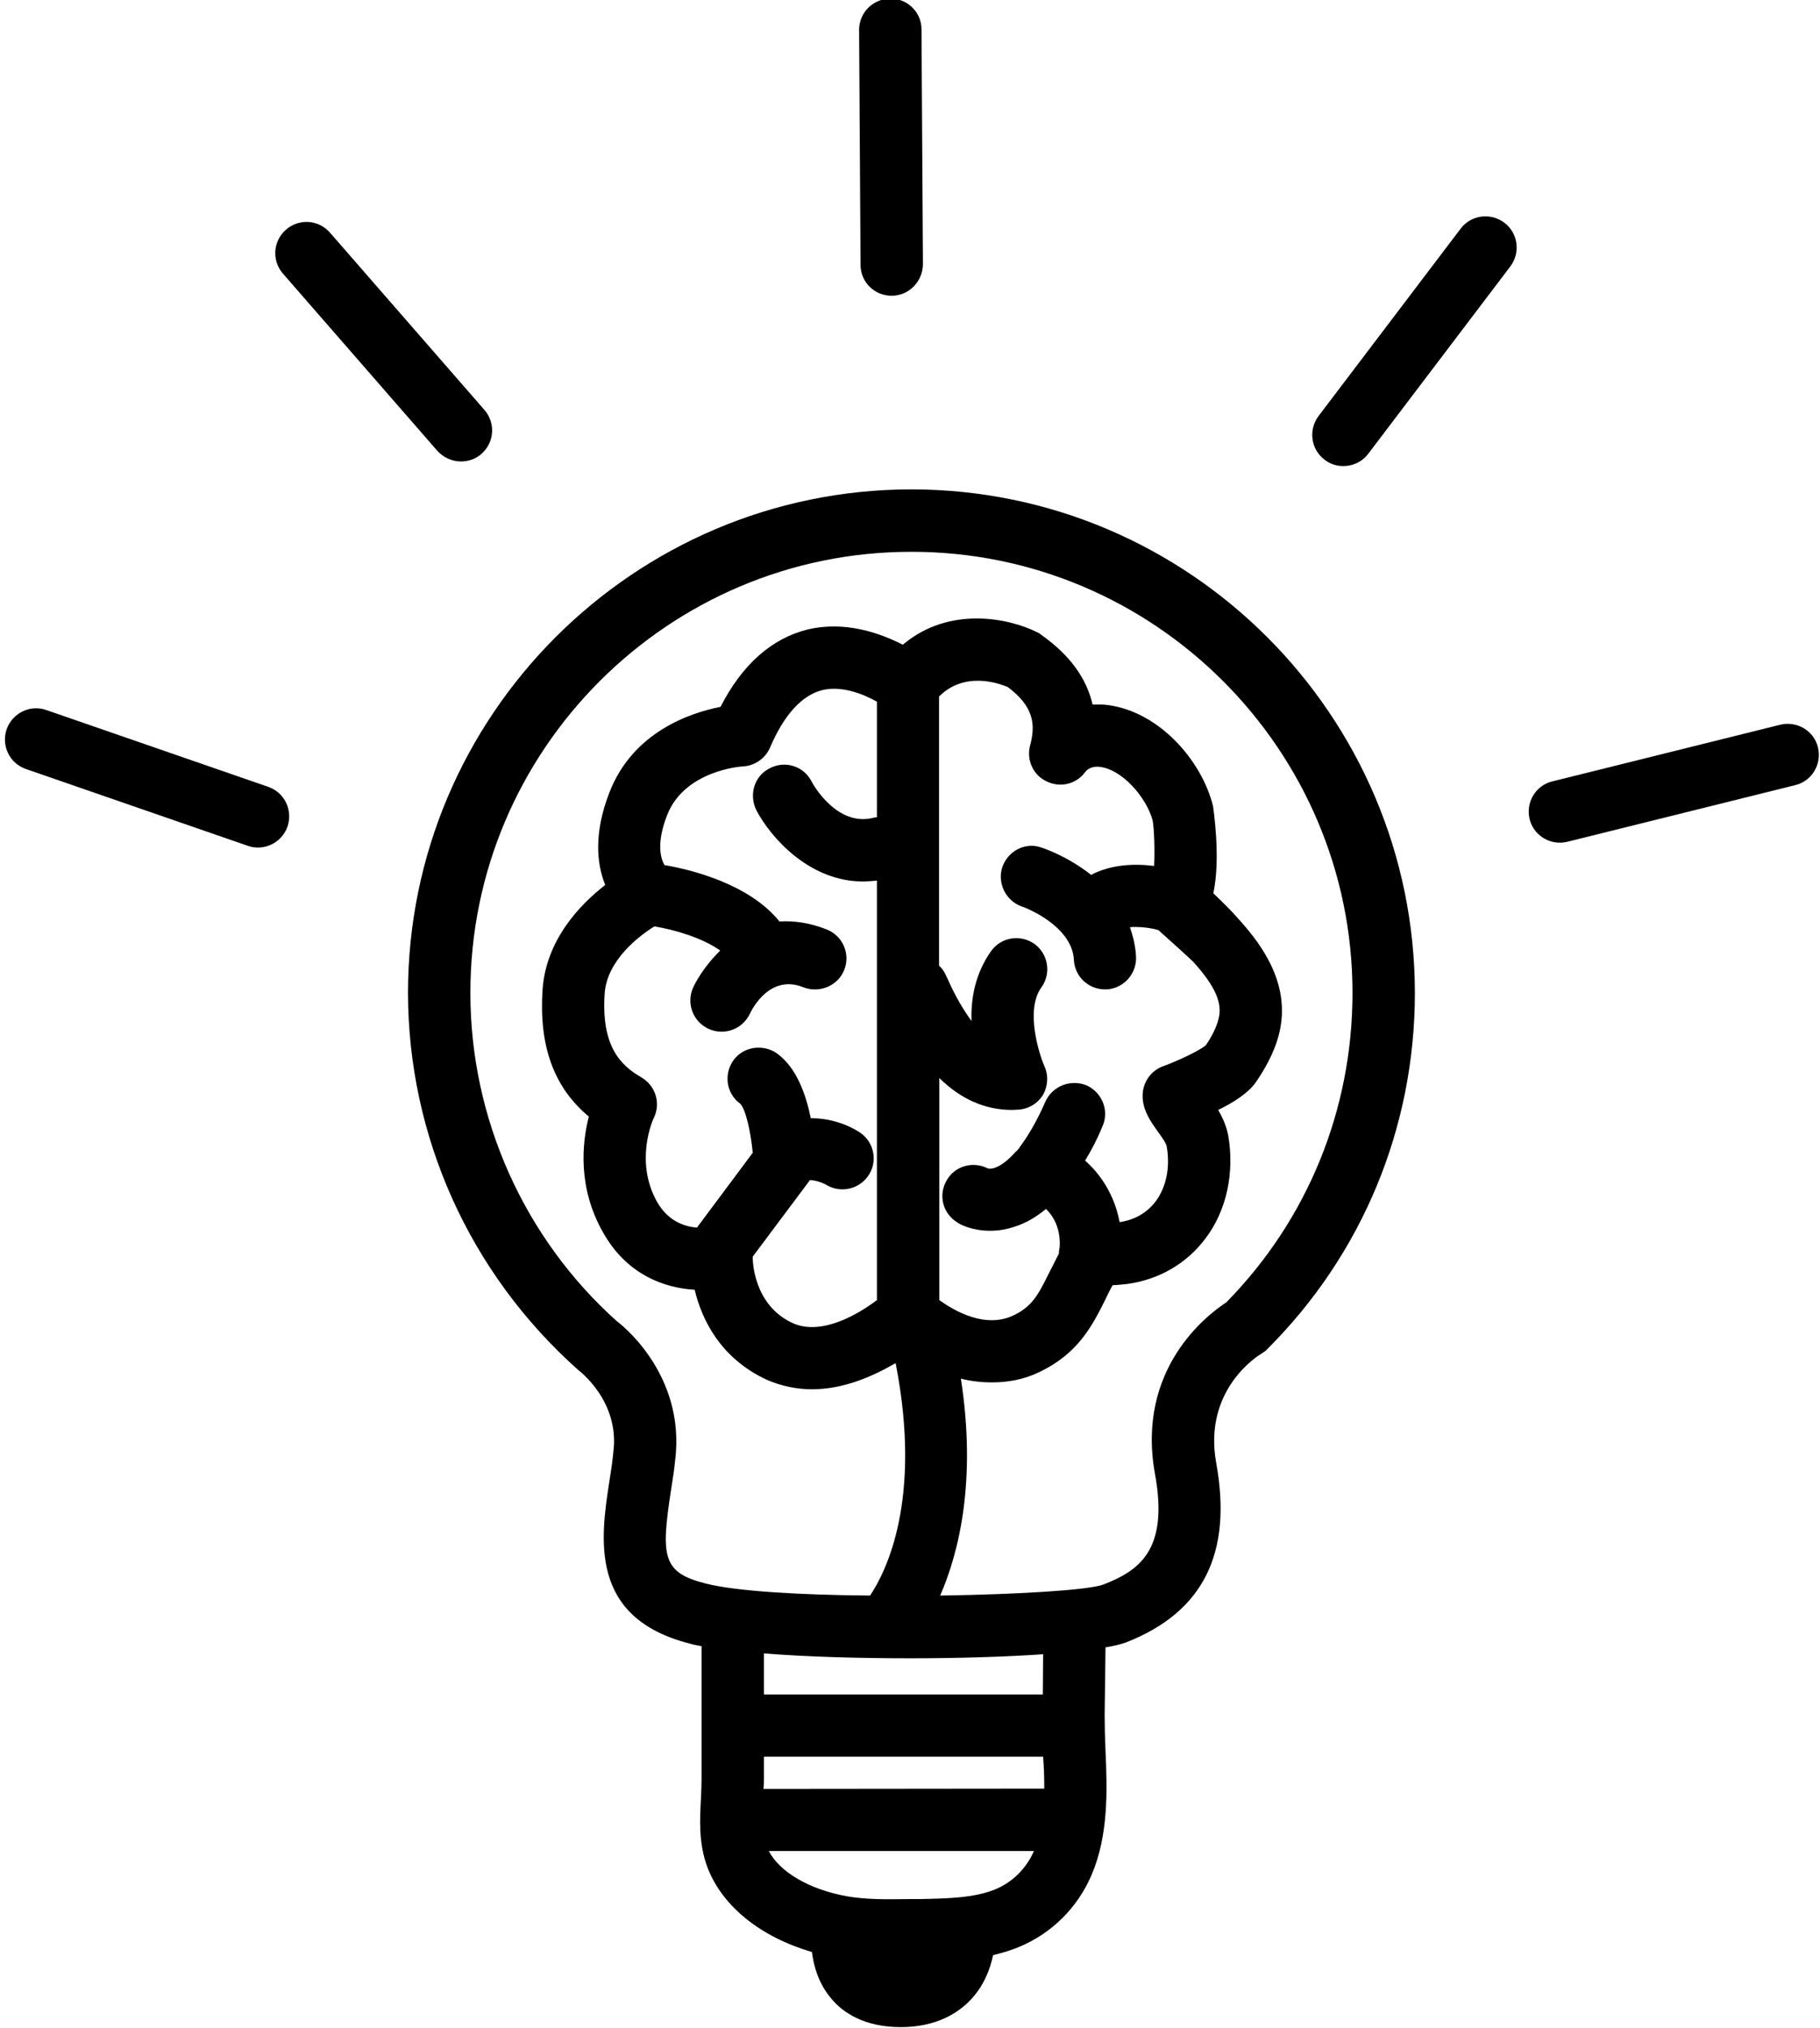 <?xml version="1.0" encoding="UTF-8"?>
<!DOCTYPE svg PUBLIC '-//W3C//DTD SVG 1.0//EN'
          'http://www.w3.org/TR/2001/REC-SVG-20010904/DTD/svg10.dtd'>
<svg height="70.5" preserveAspectRatio="xMidYMid meet" version="1.0" viewBox="18.0 12.9 63.3 70.5" width="63.3" xmlns="http://www.w3.org/2000/svg" xmlns:xlink="http://www.w3.org/1999/xlink" zoomAndPan="magnify"
><g id="change1_1"
  ><path d="M49.69,29.91c-9.65,0.01-17.5,7.86-17.5,17.51c0.01,4.96,2.12,9.71,5.91,13.09c0.02,0.02,1.47,1.08,1.23,2.88 c-0.03,0.33-0.08,0.65-0.13,0.96c-0.31,2.01-0.74,4.78,2.79,5.68c0.13,0.04,0.26,0.06,0.41,0.09v4.62c0,0.21-0.01,0.42-0.02,0.65 c-0.04,0.75-0.09,1.59,0.23,2.43c0.52,1.35,1.85,2.41,3.63,2.93c0.06,0.49,0.23,1.11,0.69,1.64c0.38,0.45,1.11,0.97,2.4,0.97 c1.26,0,2.01-0.51,2.42-0.94c0.48-0.5,0.69-1.09,0.79-1.56c0.31-0.08,0.61-0.16,0.91-0.29c1.13-0.47,2.03-1.36,2.52-2.51 c0.59-1.39,0.54-2.95,0.48-4.31c-0.02-0.42-0.03-0.84-0.03-1.24l0.03-2.35c0.31-0.05,0.55-0.11,0.71-0.17 c2.69-1.05,3.71-3.1,3.14-6.24c-0.46-2.55,1.46-3.73,1.56-3.79c0.08-0.05,0.16-0.1,0.22-0.17c3.31-3.3,5.13-7.71,5.13-12.38 C67.2,37.76,59.35,29.91,49.69,29.91z M52.62,78.57c-0.75,0.31-1.71,0.32-2.67,0.34h-0.39c-0.74,0.01-1.44,0.02-2.12-0.1 c-1.3-0.24-2.32-0.84-2.7-1.57h9.22C53.7,77.84,53.22,78.32,52.62,78.57z M44.55,75.08c0.02-0.12,0.02-0.23,0.02-0.34v-0.78h9.71 c0.03,0.37,0.04,0.74,0.04,1.11L44.55,75.08z M54.4,40.06c0.47,0.23,1.03,0.1,1.34-0.32c0.09-0.13,0.27-0.2,0.46-0.19 c0.82,0.06,1.68,1.08,1.89,1.87c0.05,0.28,0.08,1.02,0.05,1.58c-0.7-0.09-1.51-0.05-2.19,0.31c-0.8-0.63-1.6-0.91-1.73-0.95 c-0.55-0.2-1.16,0.11-1.36,0.68c-0.18,0.56,0.12,1.17,0.68,1.37c0.02,0,0.96,0.34,1.49,1.03c0.2,0.27,0.31,0.54,0.32,0.84 c0.04,0.58,0.52,1.01,1.08,1.01h0.08c0.6-0.05,1.04-0.57,1-1.16c-0.02-0.35-0.1-0.68-0.21-1c0.06-0.01,0.13-0.01,0.19-0.01 c0.27,0,0.57,0.04,0.8,0.11c0.35,0.31,1.11,1,1.21,1.1c0.76,0.84,1.03,1.44,0.88,1.99c-0.07,0.28-0.22,0.59-0.44,0.91 c-0.16,0.15-0.88,0.51-1.51,0.74c-0.42,0.16-0.69,0.57-0.69,1.02c0,0.5,0.28,0.89,0.52,1.23c0.11,0.15,0.31,0.42,0.32,0.54 c0.12,0.7-0.01,1.39-0.38,1.89c-0.31,0.41-0.73,0.65-1.26,0.73c-0.13-0.71-0.49-1.51-1.2-2.14c0.22-0.36,0.42-0.74,0.6-1.18 c0.25-0.54,0-1.18-0.54-1.43c-0.55-0.23-1.19,0.01-1.44,0.56c-0.32,0.73-0.63,1.23-0.9,1.59l-0.01,0.03 c-0.04,0.03-0.06,0.07-0.09,0.1c-0.02,0.01-0.04,0.02-0.04,0.03c-0.47,0.53-0.82,0.62-0.97,0.57c-0.51-0.26-1.14-0.08-1.42,0.41 c-0.31,0.52-0.14,1.17,0.38,1.48c0.1,0.07,0.51,0.28,1.13,0.28c0.23,0,0.51-0.03,0.81-0.13c0.4-0.12,0.77-0.33,1.13-0.63 c0.53,0.52,0.49,1.2,0.47,1.37c-0.02,0.06-0.02,0.11-0.02,0.18c-0.12,0.24-0.24,0.47-0.35,0.69c-0.37,0.74-0.58,1.16-1.25,1.47 c-0.97,0.45-2.03-0.16-2.56-0.54v-7.72c0.75,0.74,1.6,1.11,2.53,1.11c0.06,0,0.14-0.01,0.21-0.01c0.36-0.02,0.68-0.21,0.87-0.52 c0.17-0.31,0.19-0.68,0.04-1c-0.16-0.37-0.68-1.93-0.1-2.73c0.35-0.48,0.24-1.16-0.24-1.51c-0.5-0.35-1.17-0.23-1.51,0.25 c-0.54,0.76-0.71,1.63-0.68,2.43c-0.27-0.37-0.56-0.85-0.82-1.44l-0.1-0.21c-0.06-0.11-0.12-0.2-0.21-0.27v-9.36 c0.89-0.89,2.08-0.46,2.39-0.33c0.91,0.68,0.97,1.31,0.78,2.02C53.69,39.31,53.93,39.84,54.4,40.06z M54.28,70.4l-0.01,1.4h-9.7 v-1.43c1.48,0.12,3.31,0.17,5.11,0.17C51.33,70.54,52.95,70.49,54.28,70.4z M60.65,58.17c-0.66,0.43-3.14,2.31-2.48,5.96 c0.5,2.71-0.61,3.38-1.8,3.85c-0.53,0.19-2.95,0.34-5.67,0.38c0.65-1.5,1.27-3.97,0.72-7.54c0.35,0.09,0.71,0.13,1.09,0.13 c0.52,0,1.08-0.09,1.62-0.35c1.36-0.64,1.85-1.61,2.29-2.48c0.08-0.17,0.17-0.36,0.28-0.55c0.14,0,0.3-0.02,0.5-0.04 c1.11-0.15,2.08-0.71,2.74-1.6c0.72-0.96,1-2.26,0.78-3.55c-0.06-0.33-0.2-0.64-0.35-0.9c0.56-0.27,1.05-0.6,1.3-0.95 c0.26-0.38,0.63-0.97,0.81-1.67c0.44-1.71-0.57-3.09-1.37-3.98c-0.35-0.4-0.66-0.69-0.91-0.93c0.27-1.25-0.01-3-0.01-3.03 c-0.4-1.62-1.95-3.38-3.82-3.53H56c-0.21-0.92-0.8-1.73-1.78-2.42c-0.04-0.04-0.09-0.07-0.14-0.09c-0.97-0.49-3.06-0.94-4.68,0.43 c-0.78-0.4-2-0.84-3.31-0.53c-1.25,0.31-2.28,1.22-3.03,2.69c-1.07,0.21-3.06,0.88-3.87,2.99c-0.53,1.37-0.45,2.44-0.14,3.2 c-0.9,0.7-2.06,1.92-2.18,3.64c-0.13,1.95,0.39,3.4,1.61,4.41c-0.24,0.93-0.39,2.47,0.49,4.02c0.82,1.47,2.13,1.94,3.19,2 c0.24,1,0.87,2.37,2.51,3.13c0.53,0.23,1.07,0.33,1.57,0.33c1.13,0,2.15-0.47,2.91-0.91c0.93,4.74-0.33,7.25-0.89,8.08 c-2.42-0.02-4.68-0.15-5.72-0.42c-1.5-0.38-1.56-0.92-1.2-3.26c0.05-0.33,0.11-0.67,0.14-1.01c0.39-3.07-2.01-4.84-2.02-4.84 c-3.24-2.9-5.1-7.07-5.1-11.41c-0.01-8.45,6.88-15.34,15.33-15.34c8.46-0.01,15.35,6.88,15.35,15.33 C65.04,51.47,63.48,55.29,60.65,58.17z M44.31,41.07c0.49,0.93,1.83,2.47,3.71,2.47c0.16,0,0.32-0.02,0.48-0.03v14.58 c-0.61,0.46-1.91,1.26-2.93,0.8c-1.39-0.64-1.39-2.22-1.39-2.28c0-0.02,0-0.02,0-0.03l1.96-2.62c0,0,0-0.01,0.01-0.03 c0.09-0.03,0.39,0.04,0.6,0.16c0.5,0.3,1.17,0.14,1.48-0.37c0.31-0.5,0.15-1.17-0.36-1.48c-0.48-0.3-1.09-0.48-1.67-0.47 c-0.17-0.83-0.49-1.75-1.17-2.25c-0.48-0.34-1.16-0.25-1.51,0.22c-0.36,0.49-0.26,1.17,0.22,1.52c0.19,0.18,0.37,0.96,0.44,1.71 l-1.94,2.6c-0.42-0.03-1.01-0.22-1.39-0.9c-0.79-1.41-0.14-2.86-0.11-2.91c0.25-0.52,0.06-1.12-0.43-1.41 c-0.71-0.41-1.4-1.06-1.28-2.9c0.07-1.17,1.2-2.02,1.73-2.35c0.72,0.12,1.67,0.4,2.29,0.84c-0.43,0.42-0.76,0.9-0.94,1.28 c-0.25,0.55-0.01,1.19,0.53,1.44c0.15,0.07,0.3,0.1,0.46,0.1c0.41,0,0.79-0.23,0.98-0.62c0.07-0.15,0.69-1.4,1.87-0.92 c0.55,0.21,1.19-0.05,1.41-0.6c0.23-0.56-0.05-1.19-0.6-1.41c-0.6-0.24-1.15-0.31-1.65-0.28c-1.05-1.31-3.1-1.81-4-1.96 c-0.13-0.23-0.29-0.75,0.09-1.73c0.6-1.55,2.56-1.7,2.64-1.7c0.41-0.02,0.78-0.28,0.94-0.65c0.49-1.15,1.11-1.82,1.81-2 c0.67-0.17,1.43,0.13,1.91,0.4v4.02c-0.03,0-0.06,0-0.1,0.01c-1.29,0.35-2.14-1.18-2.18-1.27c-0.27-0.52-0.92-0.73-1.46-0.44 C44.23,39.88,44.04,40.53,44.31,41.07z"
  /></g
  ><g id="change1_2"
  ><path d="M26.97,42.36c-0.12,0-0.24-0.02-0.35-0.06l-7.72-2.67c-0.57-0.2-0.86-0.81-0.67-1.38c0.2-0.56,0.81-0.87,1.38-0.67 l7.72,2.67c0.57,0.2,0.86,0.81,0.67,1.38C27.84,42.08,27.42,42.36,26.97,42.36z"
  /></g
  ><g id="change1_3"
  ><path d="M34.03,28.94c-0.3,0-0.6-0.13-0.82-0.37l-5.37-6.16c-0.39-0.45-0.35-1.13,0.11-1.53c0.45-0.39,1.13-0.35,1.53,0.11 l5.37,6.16c0.39,0.45,0.35,1.13-0.11,1.53C34.54,28.86,34.28,28.94,34.03,28.94z"
  /></g
  ><g id="change1_4"
  ><path d="M49.01,23.18c-0.6,0-1.08-0.48-1.08-1.07l-0.05-8.17c0-0.6,0.48-1.08,1.08-1.09c0,0,0,0,0.01,0c0.6,0,1.08,0.48,1.08,1.07 l0.05,8.17C50.09,22.69,49.61,23.18,49.01,23.18L49.01,23.18z"
  /></g
  ><g id="change1_5"
  ><path d="M64.72,29.1c-0.23,0-0.46-0.07-0.65-0.22c-0.48-0.36-0.57-1.04-0.21-1.52l4.94-6.51c0.36-0.48,1.04-0.57,1.52-0.21 c0.48,0.36,0.57,1.04,0.21,1.52l-4.94,6.51C65.37,28.96,65.05,29.1,64.72,29.1z"
  /></g
  ><g id="change1_6"
  ><path d="M72.25,42.19c-0.49,0-0.93-0.33-1.05-0.82c-0.14-0.58,0.21-1.17,0.79-1.31l7.93-1.97c0.58-0.14,1.17,0.21,1.31,0.79 s-0.21,1.17-0.79,1.31l-7.93,1.97C72.42,42.18,72.34,42.19,72.25,42.19z"
  /></g
></svg
>
